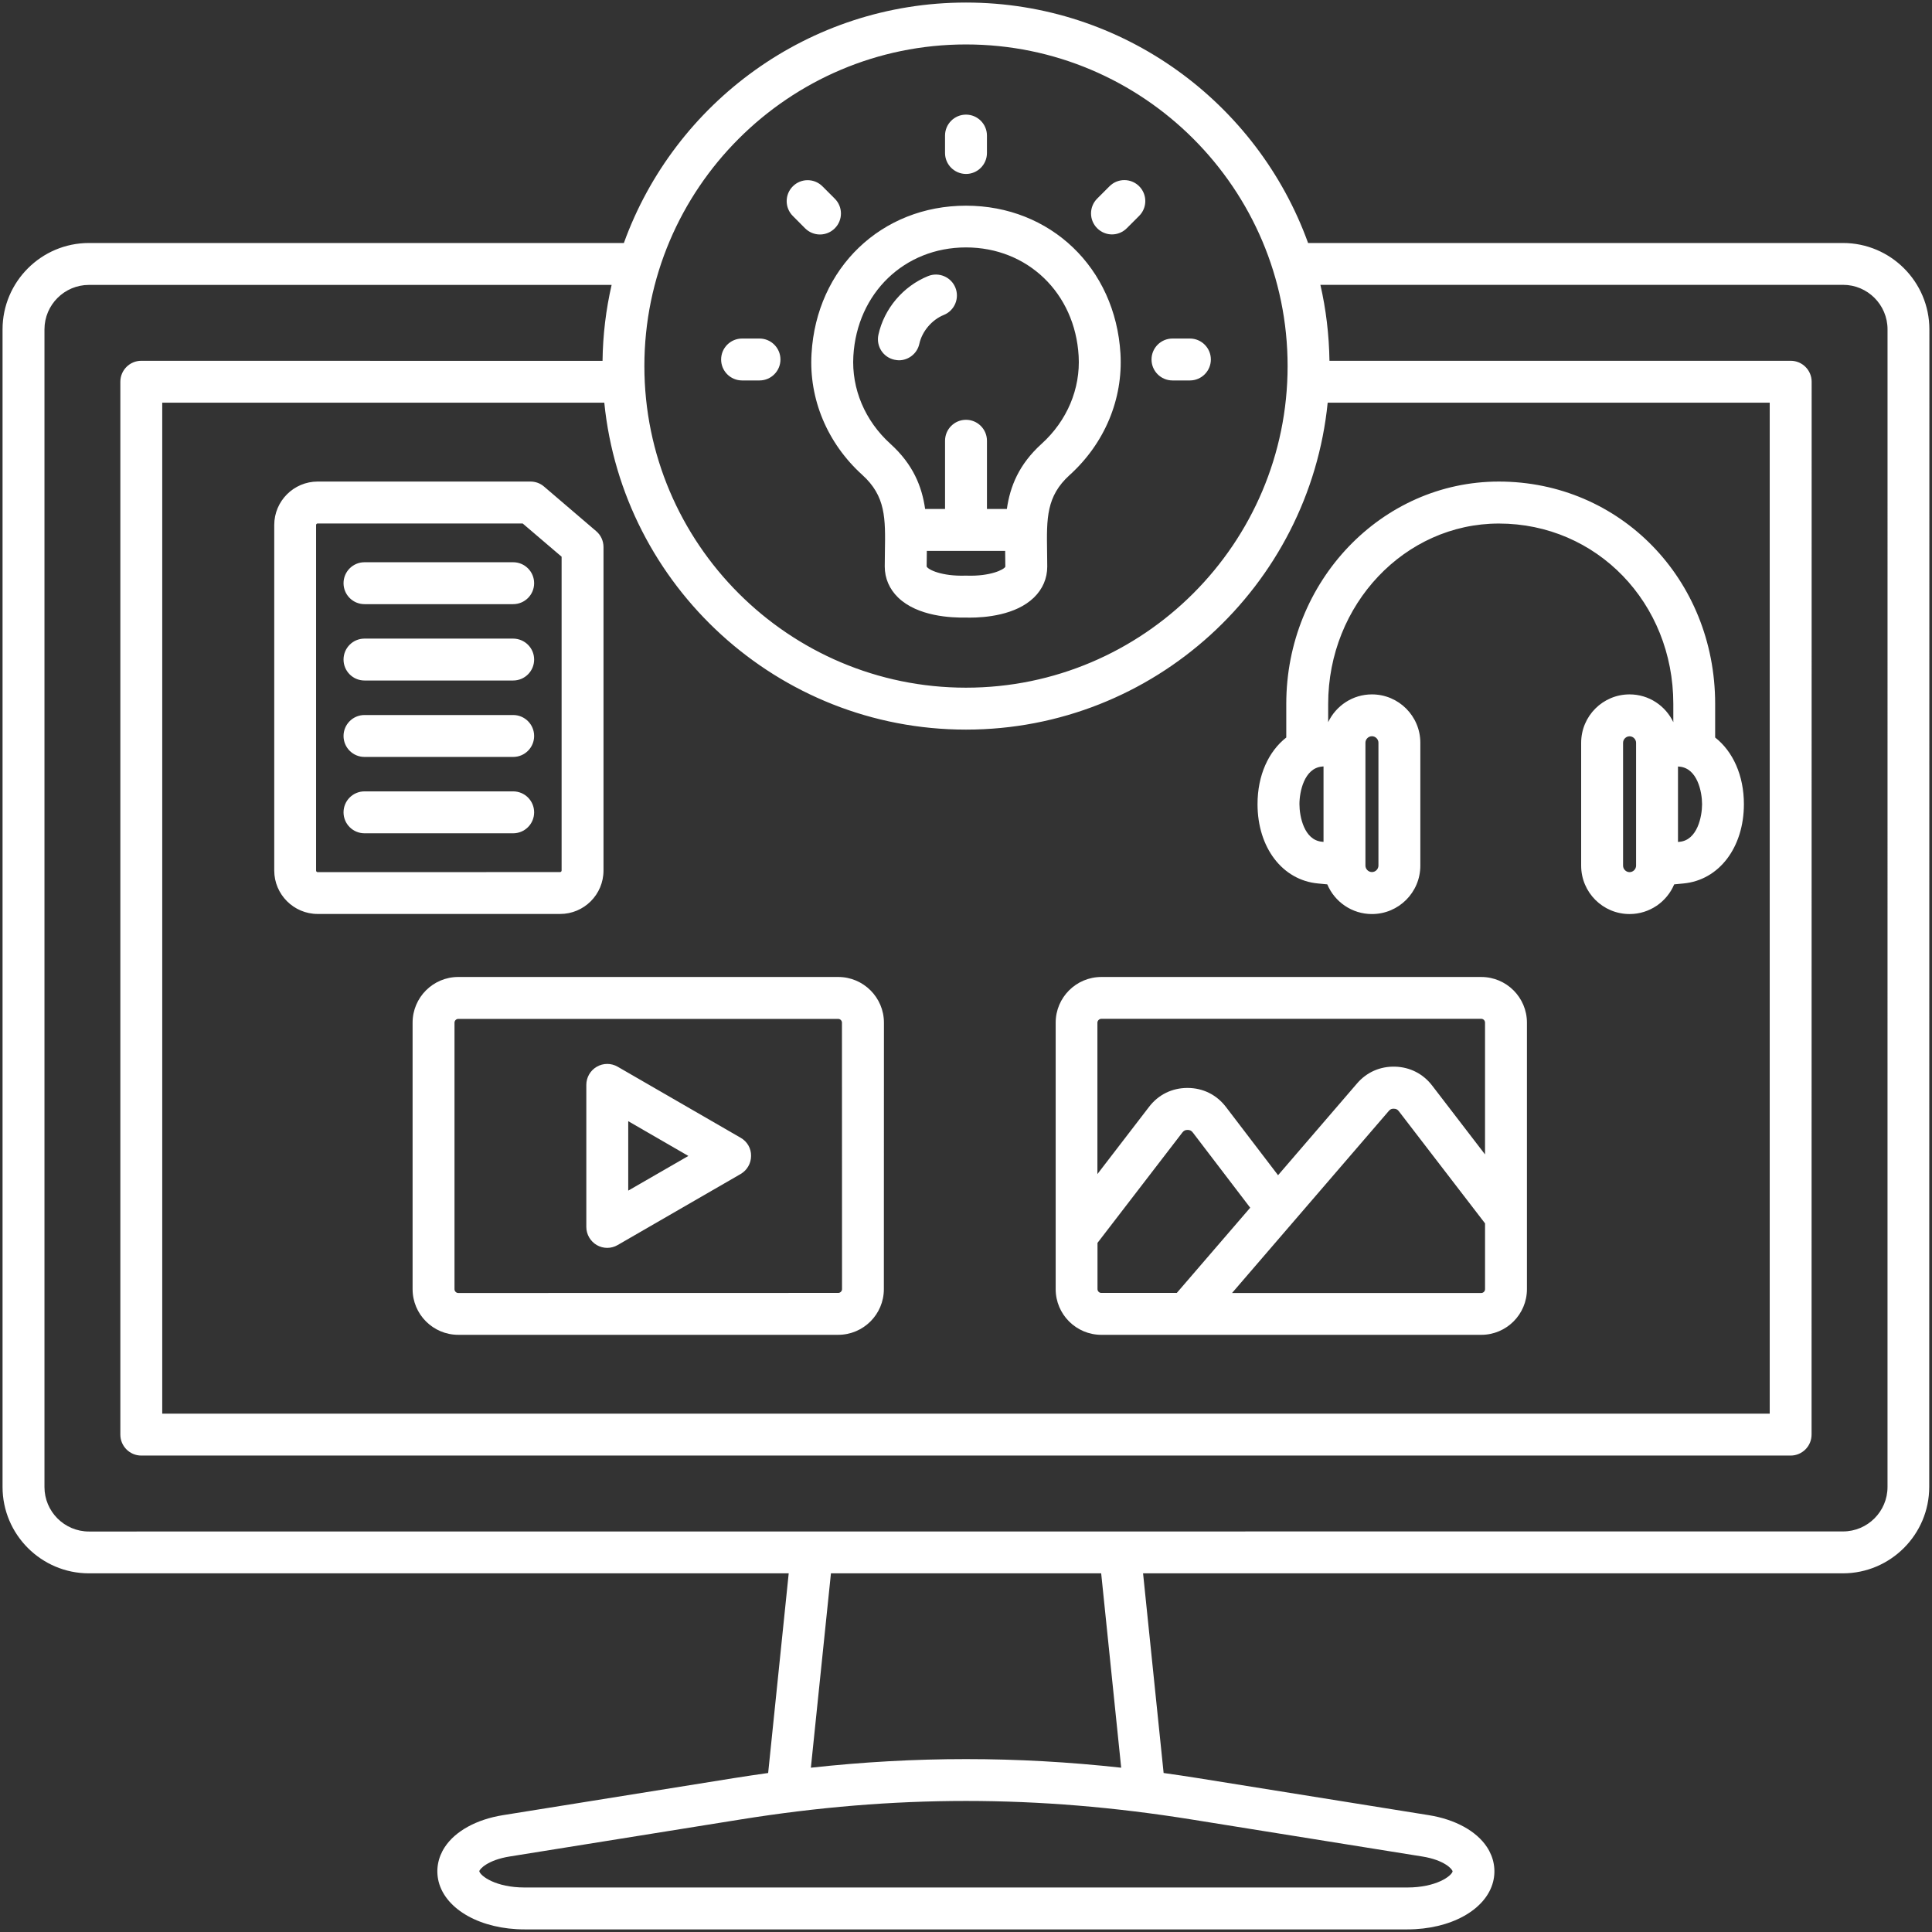 <svg xmlns="http://www.w3.org/2000/svg" width="188" height="188" viewBox="0 0 188 188" fill="none"><rect x="0" y="0" width="188" height="188" fill="#333333" stroke="none"/><path d="M83.906 46.21C86.195 48.28 86.164 50.429 86.109 53.679C86.101 54.155 86.093 54.632 86.093 55.124C86.093 56.273 86.546 57.319 87.39 58.14C89.296 59.991 92.593 60.124 94 60.093C94.109 60.093 94.226 60.101 94.351 60.101C95.89 60.101 98.843 59.858 100.609 58.148C101.461 57.319 101.906 56.28 101.906 55.132C101.906 54.64 101.898 54.155 101.89 53.687C101.843 50.437 101.804 48.288 104.093 46.218C107.492 43.14 109.289 38.835 109.031 34.413C108.539 26.069 102.219 20.015 94 20.015C85.781 20.015 79.453 26.069 78.969 34.413C78.703 38.827 80.507 43.132 83.906 46.21ZM94.062 56.015H93.999H93.937C91.609 56.085 90.296 55.421 90.171 55.124C90.171 54.655 90.179 54.194 90.187 53.741V53.608H97.812V53.741C97.82 54.194 97.828 54.655 97.828 55.147C97.703 55.421 96.382 56.093 94.062 56.015ZM83.039 34.639C83.398 28.521 88.007 24.076 94 24.076C99.992 24.076 104.609 28.522 104.961 34.639C105.148 37.826 103.836 40.943 101.359 43.185C99.132 45.201 98.289 47.349 97.976 49.529H96.039V42.889C96.039 41.764 95.125 40.85 94 40.85C92.875 40.85 91.961 41.764 91.961 42.889V49.529H90.023C89.711 47.35 88.867 45.201 86.64 43.185C84.164 40.943 82.851 37.826 83.039 34.639ZM91.96 14.889V13.193C91.96 12.068 92.874 11.154 93.999 11.154C95.124 11.154 96.038 12.068 96.038 13.193V14.889C96.038 16.014 95.124 16.928 93.999 16.928C92.874 16.92 91.96 16.014 91.96 14.889ZM77.148 21.014C76.351 20.217 76.351 18.928 77.148 18.131C77.945 17.334 79.234 17.334 80.031 18.131L81.234 19.334C82.031 20.131 82.031 21.42 81.234 22.217C80.835 22.615 80.312 22.818 79.789 22.818C79.265 22.818 78.742 22.615 78.343 22.217L77.148 21.014ZM70.171 34.982C70.171 33.857 71.085 32.943 72.21 32.943H73.906C75.031 32.943 75.945 33.858 75.945 34.982C75.945 36.107 75.031 37.021 73.906 37.021H72.21C71.085 37.021 70.171 36.107 70.171 34.982ZM112.053 34.982C112.053 33.857 112.967 32.943 114.092 32.943H115.788C116.913 32.943 117.827 33.858 117.827 34.982C117.827 36.107 116.913 37.021 115.788 37.021H114.092C112.967 37.021 112.053 36.107 112.053 34.982ZM106.764 22.209C105.967 21.412 105.967 20.123 106.764 19.326L107.967 18.123C108.764 17.326 110.053 17.326 110.85 18.123C111.647 18.92 111.647 20.209 110.85 21.006L109.647 22.209C109.249 22.608 108.725 22.811 108.202 22.811C107.686 22.811 107.163 22.608 106.764 22.209ZM87.038 35.006C85.936 34.771 85.241 33.685 85.475 32.584C86.03 30.037 87.882 27.85 90.311 26.865C91.358 26.443 92.546 26.951 92.968 27.99C93.389 29.037 92.882 30.225 91.843 30.646C90.678 31.115 89.725 32.248 89.46 33.451C89.257 34.404 88.405 35.06 87.468 35.06C87.327 35.053 87.186 35.037 87.038 35.006ZM179.342 23.646H127.288C122.366 10.014 109.303 0.248 93.998 0.248C78.692 0.248 65.63 10.014 60.708 23.646H8.654C4.021 23.646 0.248 27.42 0.248 32.053V144.693C0.248 149.325 4.021 153.099 8.654 153.099H76.748L74.748 172.528C73.638 172.685 72.521 172.849 71.396 173.028L48.942 176.63C46.372 177.044 44.309 178.177 43.286 179.732C42.606 180.763 42.395 181.958 42.684 183.107C43.38 185.841 46.817 187.747 51.052 187.747H136.934C141.168 187.747 144.605 185.841 145.293 183.107C145.582 181.958 145.371 180.763 144.691 179.732C143.668 178.177 141.605 177.044 139.035 176.63L116.581 173.028C115.464 172.849 114.347 172.685 113.23 172.528L111.23 153.099H179.324C183.956 153.099 187.73 149.325 187.73 144.693L187.745 32.053C187.745 27.42 183.972 23.646 179.339 23.646H179.342ZM172.209 39.185V137.561H15.787V39.185H58.803C60.592 57.021 75.694 70.997 93.999 70.997C112.304 70.997 127.405 57.021 129.195 39.185H172.209ZM93.999 4.325C111.257 4.325 125.295 18.364 125.295 35.621C125.295 52.878 111.256 66.917 93.999 66.917C76.742 66.917 62.703 52.878 62.703 35.621C62.703 18.364 76.742 4.325 93.999 4.325ZM138.397 180.653C140.553 180.997 141.335 181.888 141.35 182.107C141.241 182.552 139.764 183.669 136.936 183.669H51.054C48.234 183.669 46.757 182.552 46.64 182.091C46.656 181.888 47.445 180.997 49.593 180.653L72.047 177.052C79.54 175.849 86.766 175.247 94.001 175.247C101.237 175.247 108.462 175.849 115.955 177.052L138.397 180.653ZM109.101 172.013C98.929 170.896 89.077 170.896 78.905 172.013L80.858 153.099H107.154L109.101 172.013ZM183.671 144.693C183.671 147.083 181.726 149.021 179.343 149.021L8.655 149.029C6.264 149.029 4.327 147.084 4.327 144.701V32.053C4.327 29.662 6.272 27.724 8.655 27.724H59.515C58.968 30.107 58.663 32.576 58.632 35.115L13.75 35.107C12.625 35.107 11.711 36.021 11.711 37.146V139.6C11.711 140.725 12.625 141.639 13.75 141.639H174.242C175.367 141.639 176.281 140.725 176.281 139.6L176.289 37.146C176.289 36.021 175.375 35.107 174.25 35.107H129.368C129.329 32.568 129.032 30.099 128.485 27.717H179.345C181.736 27.717 183.673 29.662 183.673 32.045L183.671 144.693ZM144.139 95.069H107.171C104.718 95.069 102.726 97.061 102.726 99.514V125.444C102.726 127.897 104.718 129.89 107.171 129.89H144.139C146.592 129.89 148.584 127.897 148.584 125.444V99.514C148.584 97.061 146.592 95.069 144.139 95.069ZM107.171 99.139H144.139C144.342 99.139 144.506 99.311 144.506 99.506V112.335L139.358 105.631C138.475 104.483 137.194 103.835 135.748 103.795C134.303 103.756 132.983 104.335 132.045 105.436L124.366 114.358L119.295 107.717C118.381 106.522 117.053 105.866 115.553 105.866H115.545C114.045 105.866 112.717 106.522 111.811 107.709L106.787 114.248V99.506C106.795 99.311 106.968 99.139 107.171 99.139ZM106.796 125.443V120.943L115.054 110.201C115.194 110.021 115.335 109.951 115.562 109.951C115.788 109.951 115.929 110.021 116.069 110.201L121.655 117.521L114.515 125.81H107.171C106.968 125.818 106.796 125.646 106.796 125.443ZM144.14 125.818H119.89L135.14 108.107C135.281 107.943 135.421 107.873 135.64 107.888C135.859 107.896 135.992 107.959 136.124 108.138L144.507 119.045V125.451C144.507 125.646 144.343 125.818 144.14 125.818ZM81.57 95.068H44.594C42.141 95.068 40.149 97.06 40.149 99.514V125.444C40.149 127.897 42.141 129.889 44.594 129.889H81.562C84.015 129.889 86.007 127.897 86.007 125.444L86.015 99.514C86.015 97.06 84.015 95.068 81.57 95.068ZM81.937 125.444C81.937 125.647 81.765 125.811 81.57 125.811L44.594 125.819C44.391 125.819 44.227 125.647 44.227 125.452V99.514C44.227 99.311 44.399 99.147 44.594 99.147H81.562C81.765 99.147 81.929 99.319 81.929 99.514L81.937 125.444ZM72.078 110.718L60.109 103.804C59.476 103.436 58.703 103.436 58.07 103.804C57.437 104.171 57.054 104.843 57.054 105.569V119.39C57.054 120.116 57.445 120.788 58.07 121.155C58.382 121.335 58.734 121.429 59.086 121.429C59.437 121.429 59.789 121.335 60.101 121.155L72.07 114.241C72.703 113.874 73.086 113.202 73.086 112.476C73.101 111.757 72.711 111.077 72.078 110.718ZM61.132 115.858V109.1L66.984 112.483L61.132 115.858ZM58.726 84.71V53.234C58.726 52.641 58.468 52.07 58.015 51.687L52.945 47.351C52.578 47.031 52.109 46.859 51.617 46.859H30.913C28.584 46.859 26.686 48.758 26.686 51.086V84.71C26.686 87.038 28.584 88.936 30.913 88.936H54.499C56.827 88.944 58.726 87.046 58.726 84.71ZM30.758 84.71V51.086C30.758 51.008 30.828 50.938 30.907 50.938H50.86L54.649 54.172V84.712C54.649 84.79 54.578 84.861 54.5 84.861L30.906 84.868C30.828 84.868 30.758 84.796 30.758 84.71ZM51.976 56.75C51.976 57.875 51.062 58.789 49.937 58.789H35.468C34.343 58.789 33.429 57.875 33.429 56.75C33.429 55.625 34.343 54.711 35.468 54.711H49.937C51.062 54.711 51.976 55.625 51.976 56.75ZM51.976 64.18C51.976 65.305 51.062 66.219 49.937 66.219H35.468C34.343 66.219 33.429 65.305 33.429 64.18C33.429 63.055 34.343 62.141 35.468 62.141H49.937C51.062 62.149 51.976 63.055 51.976 64.18ZM51.976 71.617C51.976 72.742 51.062 73.656 49.937 73.656H35.468C34.343 73.656 33.429 72.742 33.429 71.617C33.429 70.493 34.343 69.578 35.468 69.578H49.937C51.062 69.578 51.976 70.493 51.976 71.617ZM51.976 79.047C51.976 80.172 51.062 81.086 49.937 81.086H35.468C34.343 81.086 33.429 80.172 33.429 79.047C33.429 77.922 34.343 77.008 35.468 77.008H49.937C51.062 77.008 51.976 77.922 51.976 79.047ZM128.25 85.969L129.156 86.055C129.867 87.75 131.547 88.945 133.5 88.945C136.102 88.945 138.211 86.836 138.211 84.234V72.281C138.211 69.68 136.102 67.57 133.5 67.57C131.617 67.57 130 68.68 129.242 70.273V68.5C129.242 58.82 136.696 50.945 145.852 50.945C155.367 50.945 162.828 58.656 162.828 68.5V70.273C162.071 68.68 160.453 67.57 158.571 67.57C155.969 67.57 153.86 69.68 153.86 72.281V84.234C153.86 86.836 155.969 88.945 158.571 88.945C160.524 88.945 162.203 87.75 162.914 86.055L163.813 85.969C167.274 85.648 169.696 82.469 169.696 78.25C169.696 75.453 168.625 73.117 166.899 71.766V68.492C166.899 56.359 157.649 46.86 145.845 46.86C134.439 46.86 125.165 56.563 125.165 68.492V71.766C123.438 73.117 122.368 75.445 122.368 78.25C122.368 82.477 124.789 85.648 128.25 85.969ZM159.204 84.234C159.204 84.578 158.915 84.867 158.571 84.867C158.228 84.867 157.938 84.578 157.938 84.234V72.281C157.938 71.938 158.228 71.648 158.571 71.648C158.915 71.648 159.204 71.938 159.204 72.281V84.234ZM163.439 81.914L163.282 81.93V74.586L163.439 74.602C165.173 74.766 165.626 77.062 165.626 78.258C165.626 79.445 165.173 81.75 163.439 81.914ZM126.447 78.25C126.447 77.055 126.907 74.758 128.634 74.594L128.79 74.578V81.922L128.634 81.906C126.9 81.75 126.447 79.445 126.447 78.25ZM132.868 72.273C132.868 71.93 133.157 71.641 133.501 71.641C133.845 71.641 134.134 71.93 134.134 72.273V84.227C134.134 84.57 133.845 84.859 133.501 84.859C133.157 84.859 132.868 84.57 132.868 84.227V72.273Z" fill="white"></path></svg>